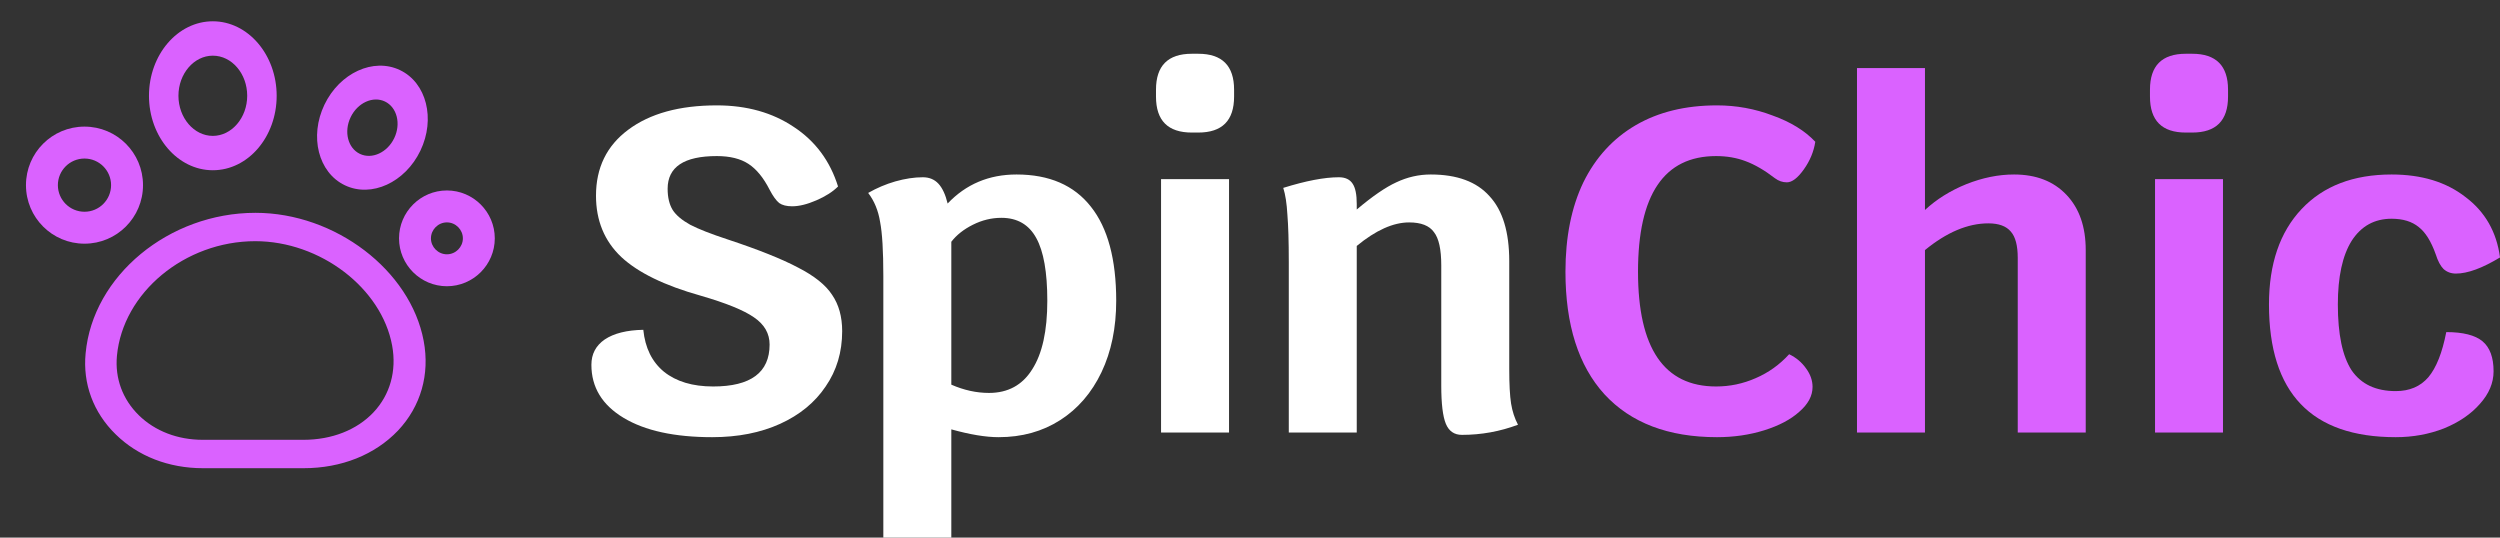 <svg width="93" height="20" viewBox="0 0 93 20" fill="none" xmlns="http://www.w3.org/2000/svg">
<rect x="0" y="0" width="93" height="20" fill="#333333" stroke="none"/>
<path d="M89.121 16.263C85.978 16.263 84.406 14.617 84.406 11.326C84.406 9.817 84.81 8.634 85.619 7.777C86.427 6.92 87.544 6.491 88.968 6.491C90.084 6.491 91.001 6.771 91.718 7.331C92.447 7.88 92.875 8.629 93 9.577C92.339 9.977 91.793 10.177 91.36 10.177C91.177 10.177 91.024 10.12 90.898 10.006C90.784 9.891 90.688 9.709 90.608 9.457C90.437 8.977 90.226 8.64 89.976 8.446C89.725 8.24 89.389 8.137 88.968 8.137C88.33 8.137 87.834 8.411 87.481 8.96C87.139 9.509 86.968 10.297 86.968 11.326C86.968 12.434 87.139 13.252 87.481 13.777C87.834 14.291 88.381 14.549 89.121 14.549C89.634 14.549 90.038 14.377 90.334 14.034C90.631 13.68 90.853 13.12 91.001 12.354C91.627 12.354 92.077 12.469 92.351 12.697C92.624 12.926 92.761 13.297 92.761 13.812C92.761 14.246 92.59 14.652 92.248 15.029C91.918 15.406 91.474 15.709 90.915 15.937C90.357 16.154 89.759 16.263 89.121 16.263Z" fill="#DA62FF"/>
<path d="M80.167 6.663H82.695V16.091H80.167V6.663ZM81.311 4.931C80.423 4.931 79.979 4.486 79.979 3.594V3.337C79.979 2.446 80.423 2 81.311 2H81.551C82.439 2 82.883 2.446 82.883 3.337V3.594C82.883 4.486 82.439 4.931 81.551 4.931H81.311Z" fill="#DA62FF"/>
<path d="M74.923 6.491C75.743 6.491 76.393 6.743 76.871 7.246C77.35 7.749 77.589 8.434 77.589 9.303V16.091H75.06V9.594C75.06 9.137 74.975 8.811 74.804 8.617C74.633 8.411 74.354 8.309 73.966 8.309C73.203 8.309 72.417 8.64 71.609 9.303V16.091H69.08V2.531H71.609V7.811C72.041 7.411 72.554 7.091 73.146 6.851C73.75 6.611 74.342 6.491 74.923 6.491Z" fill="#DA62FF"/>
<path d="M63.873 16.263C62.062 16.263 60.667 15.731 59.687 14.669C58.719 13.606 58.235 12.086 58.235 10.109C58.235 8.817 58.457 7.709 58.901 6.783C59.357 5.857 60.006 5.149 60.849 4.657C61.692 4.166 62.7 3.92 63.873 3.92C64.591 3.92 65.28 4.046 65.941 4.297C66.612 4.537 67.142 4.863 67.529 5.274C67.473 5.64 67.33 5.983 67.102 6.303C66.874 6.623 66.664 6.783 66.47 6.783C66.311 6.783 66.163 6.731 66.026 6.629C65.639 6.331 65.274 6.12 64.932 5.994C64.602 5.869 64.238 5.806 63.839 5.806C61.903 5.806 60.934 7.24 60.934 10.109C60.934 12.954 61.903 14.377 63.839 14.377C64.352 14.377 64.841 14.274 65.308 14.069C65.787 13.863 66.203 13.566 66.556 13.177C66.818 13.303 67.028 13.48 67.188 13.709C67.347 13.926 67.427 14.154 67.427 14.394C67.427 14.726 67.262 15.034 66.931 15.32C66.613 15.606 66.18 15.834 65.633 16.006C65.086 16.177 64.5 16.263 63.873 16.263Z" fill="#DA62FF"/>
<path d="M56.144 13.726C56.144 14.297 56.167 14.726 56.212 15.011C56.258 15.297 56.343 15.56 56.469 15.8C55.797 16.052 55.102 16.177 54.384 16.177C54.099 16.177 53.9 16.04 53.786 15.766C53.672 15.492 53.615 15.017 53.615 14.343V9.869C53.615 9.274 53.524 8.863 53.342 8.634C53.171 8.394 52.863 8.274 52.419 8.274C51.827 8.274 51.178 8.566 50.471 9.149V16.091H47.943V9.749C47.943 8.983 47.925 8.394 47.891 7.983C47.868 7.571 47.817 7.24 47.737 6.989C48.581 6.726 49.27 6.594 49.805 6.594C50.044 6.594 50.215 6.674 50.318 6.834C50.42 6.983 50.471 7.234 50.471 7.589V7.794C51.052 7.303 51.542 6.966 51.941 6.783C52.351 6.589 52.778 6.491 53.222 6.491C54.202 6.491 54.931 6.76 55.409 7.297C55.899 7.823 56.144 8.629 56.144 9.714V13.726Z" fill="white"/>
<path d="M43.191 6.663H45.72V16.091H43.191V6.663ZM44.336 4.931C43.447 4.931 43.003 4.486 43.003 3.594V3.337C43.003 2.446 43.447 2 44.336 2H44.575C45.464 2 45.908 2.446 45.908 3.337V3.594C45.908 4.486 45.464 4.931 44.575 4.931H44.336Z" fill="white"/>
<path d="M37.815 6.491C39.034 6.491 39.956 6.891 40.583 7.691C41.209 8.48 41.523 9.646 41.523 11.189C41.523 12.194 41.34 13.08 40.976 13.846C40.611 14.611 40.099 15.206 39.438 15.629C38.778 16.052 38.014 16.263 37.149 16.263C36.67 16.263 36.084 16.166 35.389 15.972V20H32.86V10.263C32.86 9.337 32.82 8.669 32.74 8.257C32.672 7.834 32.524 7.474 32.296 7.177C32.615 6.994 32.951 6.851 33.304 6.749C33.669 6.646 34.011 6.594 34.329 6.594C34.569 6.594 34.762 6.674 34.91 6.834C35.058 6.994 35.172 7.24 35.252 7.571C35.935 6.851 36.79 6.491 37.815 6.491ZM36.79 14.617C37.496 14.617 38.031 14.326 38.396 13.743C38.772 13.16 38.96 12.309 38.96 11.189C38.96 10.126 38.823 9.349 38.55 8.857C38.276 8.354 37.843 8.103 37.251 8.103C36.887 8.103 36.533 8.189 36.192 8.36C35.85 8.531 35.582 8.743 35.389 8.994V9.217V14.309C35.856 14.514 36.323 14.617 36.79 14.617Z" fill="white"/>
<path d="M26.494 16.263C25.093 16.263 23.993 16.023 23.196 15.543C22.399 15.063 22 14.406 22 13.571C22 13.171 22.165 12.857 22.495 12.629C22.837 12.4 23.316 12.28 23.931 12.269C23.999 12.943 24.255 13.463 24.7 13.829C25.155 14.194 25.765 14.377 26.528 14.377C27.929 14.377 28.629 13.857 28.629 12.817C28.629 12.406 28.436 12.069 28.049 11.806C27.673 11.543 27.012 11.274 26.067 11C24.722 10.623 23.737 10.143 23.111 9.56C22.484 8.966 22.171 8.206 22.171 7.28C22.171 6.24 22.57 5.423 23.367 4.829C24.176 4.223 25.275 3.92 26.665 3.92C27.781 3.92 28.738 4.189 29.535 4.726C30.332 5.251 30.879 5.989 31.175 6.937C30.982 7.131 30.714 7.303 30.372 7.451C30.03 7.6 29.729 7.674 29.467 7.674C29.262 7.674 29.102 7.634 28.988 7.554C28.874 7.463 28.755 7.297 28.629 7.057C28.402 6.611 28.14 6.291 27.843 6.097C27.547 5.903 27.154 5.806 26.665 5.806C25.446 5.806 24.836 6.211 24.836 7.023C24.836 7.343 24.899 7.606 25.024 7.811C25.15 8.006 25.366 8.189 25.674 8.36C25.981 8.52 26.448 8.703 27.075 8.909C28.214 9.286 29.085 9.634 29.689 9.954C30.293 10.263 30.714 10.6 30.953 10.966C31.204 11.331 31.329 11.783 31.329 12.32C31.329 13.097 31.124 13.783 30.714 14.377C30.315 14.971 29.751 15.434 29.022 15.766C28.293 16.097 27.451 16.263 26.494 16.263Z" fill="white"/>
<path d="M11.295 17.417H7.549C6.282 17.417 5.132 16.973 4.303 16.157C3.474 15.348 3.075 14.278 3.185 13.145C3.45 10.26 6.282 7.917 9.504 7.917C12.469 7.917 15.269 10.056 15.761 12.681C15.996 13.933 15.652 15.116 14.807 16.016C13.947 16.917 12.703 17.417 11.295 17.417ZM9.496 8.972C6.876 8.972 4.569 10.886 4.35 13.237C4.272 14.074 4.561 14.855 5.163 15.446C5.766 16.037 6.61 16.361 7.541 16.361H11.287C12.343 16.361 13.274 15.995 13.892 15.341C14.51 14.686 14.76 13.8 14.588 12.857C14.197 10.717 11.913 8.972 9.496 8.972Z" fill="#DA62FF"/>
<path d="M7.917 6.333C6.609 6.333 5.542 5.089 5.542 3.563C5.542 2.036 6.609 0.792 7.917 0.792C9.225 0.792 10.292 2.036 10.292 3.563C10.292 5.089 9.232 6.333 7.917 6.333ZM7.917 2.071C7.215 2.071 6.638 2.744 6.638 3.563C6.638 4.381 7.215 5.055 7.917 5.055C8.618 5.055 9.196 4.381 9.196 3.563C9.196 2.744 8.626 2.071 7.917 2.071Z" fill="#DA62FF"/>
<path d="M12.829 6.892C11.842 6.42 11.502 5.079 12.069 3.895C12.636 2.711 13.893 2.135 14.88 2.608C15.867 3.08 16.206 4.421 15.639 5.605C15.072 6.789 13.815 7.365 12.829 6.892ZM14.32 3.776C13.873 3.562 13.3 3.824 13.043 4.362C12.786 4.899 12.94 5.509 13.388 5.724C13.836 5.938 14.408 5.676 14.666 5.138C14.923 4.601 14.768 3.991 14.32 3.776Z" fill="#DA62FF"/>
<path d="M16.625 10.648C15.643 10.648 14.844 9.848 14.844 8.867C14.844 7.885 15.643 7.085 16.625 7.085C17.607 7.085 18.406 7.885 18.406 8.867C18.406 9.848 17.607 10.648 16.625 10.648ZM16.625 8.273C16.3 8.273 16.031 8.542 16.031 8.867C16.031 9.191 16.3 9.46 16.625 9.46C16.95 9.46 17.219 9.191 17.219 8.867C17.219 8.542 16.95 8.273 16.625 8.273Z" fill="#DA62FF"/>
<path d="M3.143 9.065C1.94 9.065 0.966 8.091 0.966 6.887C0.966 5.684 1.94 4.71 3.143 4.71C4.346 4.71 5.32 5.684 5.32 6.887C5.32 8.091 4.346 9.065 3.143 9.065ZM3.143 5.898C2.597 5.898 2.153 6.341 2.153 6.887C2.153 7.434 2.597 7.877 3.143 7.877C3.689 7.877 4.132 7.434 4.132 6.887C4.132 6.341 3.689 5.898 3.143 5.898Z" fill="#DA62FF"/>
</svg>
